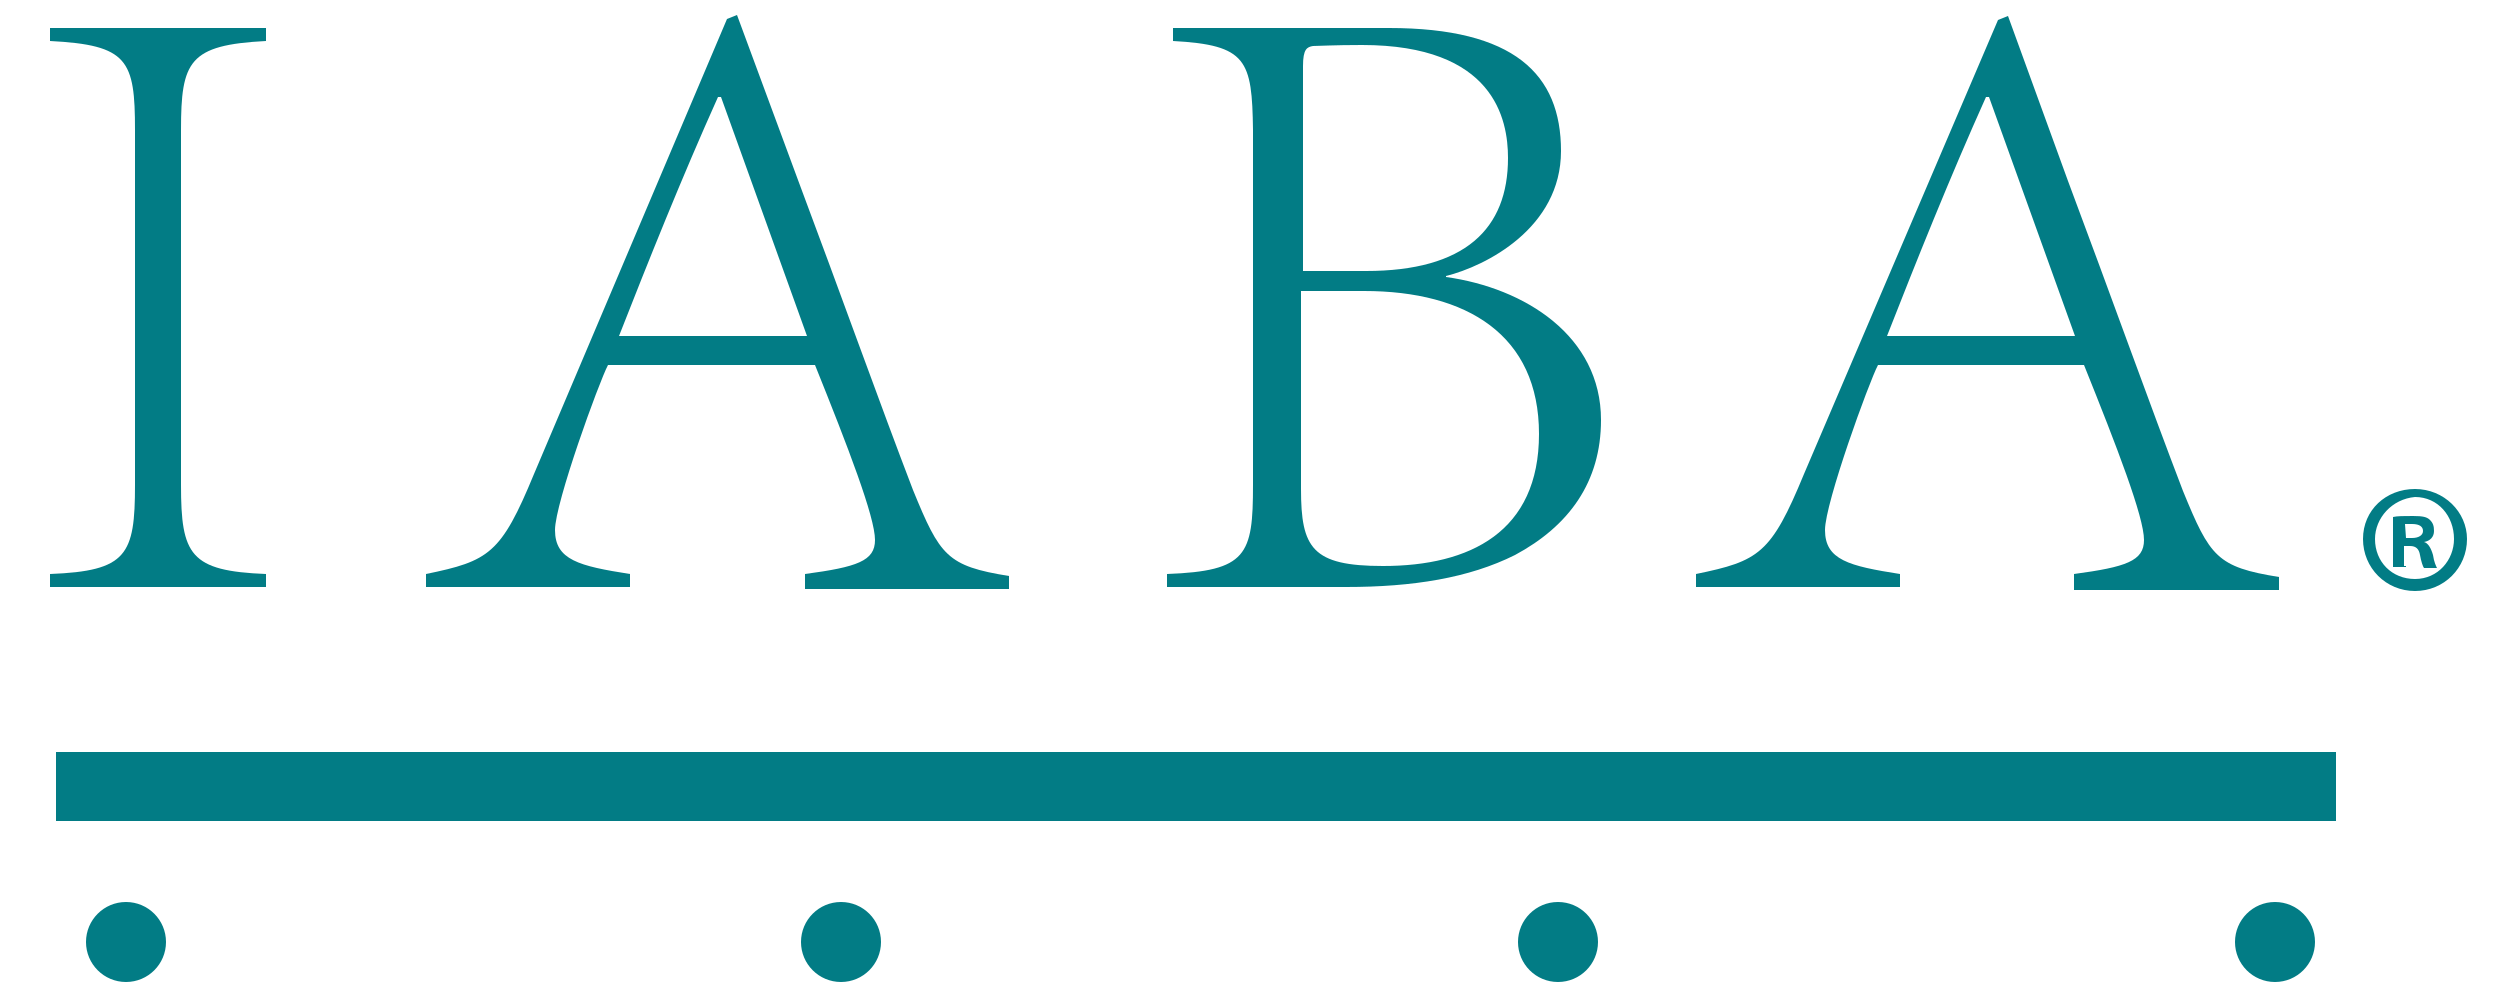 <?xml version="1.0" encoding="utf-8"?>
<!-- Generator: Adobe Illustrator 20.0.0, SVG Export Plug-In . SVG Version: 6.00 Build 0)  -->
<svg version="1.1" id="Layer_1" xmlns="http://www.w3.org/2000/svg" xmlns:xlink="http://www.w3.org/1999/xlink" x="0px" y="0px"
	 viewBox="0 0 250 100" enable-background="new 0 0 250 100" xml:space="preserve">
<rect x="5.6" y="75.2" fill="#027C85" width="228" height="6.9"/>
<circle fill="#027C85" cx="12.6" cy="94.2" r="4"/>
<circle fill="#027C85" cx="84.1" cy="94.2" r="4"/>
<circle fill="#027C85" cx="155.8" cy="94.2" r="4"/>
<circle fill="#027C85" cx="227.5" cy="94.2" r="4"/>
<g>
	<path fill="#027C85" d="M5,57.4c7.7-0.3,8.5-1.9,8.5-8.9V13c0-7-0.7-8.5-8.5-8.9V2.8h21.6v1.3c-7.7,0.4-8.5,2-8.5,8.9v35.5
		c0,7,0.9,8.6,8.5,8.9v1.3H5V57.4z"/>
	<path fill="#027C85" d="M80.5,57.4c5.2-0.7,7-1.3,7-3.4c0-2.3-2.7-9.3-6-17.5H60.8c-0.9,1.7-5.3,13.8-5.3,16.5c0,3,2.4,3.6,7.5,4.4
		v1.3H42.6v-1.3c6.3-1.3,7.5-2,10.8-10L72.7,1.9l1-0.4L79.8,18C84,29.2,88,40.4,91.3,49c2.7,6.6,3.4,7.6,9.6,8.6v1.3H80.5V57.4z
		 M71.8,9.7c-3.6,8-7,16.5-9.9,23.9h18.8L72.1,9.7H71.8z"/>
	<path fill="#027C85" d="M116.7,57.4c8-0.3,8.6-1.9,8.6-8.9V13c-0.1-7-0.6-8.5-8-8.9V2.8h21.6c12.5,0,17.2,4.6,17.2,12.3
		s-7.5,11.5-11.5,12.5v0.1c7.9,1.1,15.5,5.9,15.5,14.3c0,6.2-3.2,10.6-8.6,13.5c-4.6,2.3-10.2,3.2-16.9,3.2h-17.9
		C116.7,58.7,116.7,57.4,116.7,57.4z M136.6,27.1c9.9,0,14.2-4.2,14.2-11.3c0-3.9-1.4-11.3-14.6-11.3c-2.9,0-4.3,0.1-4.9,0.1
		c-0.6,0.1-1,0.3-1,2v20.5H136.6z M130.1,29v19.9c0,5.9,1.1,7.7,8.2,7.7c8.7,0,15.6-3.4,15.6-13.2c0-9.9-7.2-14.3-17.5-14.3h-6.3V29
		z"/>
	<path fill="#027C85" d="M207.4,57.4c5.2-0.7,7-1.3,7-3.4c0-2.3-2.7-9.3-6-17.5h-20.6c-0.9,1.7-5.3,13.8-5.3,16.5
		c0,3,2.4,3.6,7.5,4.4v1.3h-20.4v-1.3c6.3-1.3,7.5-2,10.8-10L199.8,2l1-0.4l6,16.5c4.2,11.2,8.2,22.4,11.5,31
		c2.7,6.6,3.4,7.6,9.6,8.6V59h-20.5v-1.4l0,0V57.4z M198.6,9.7c-3.6,8-7,16.5-9.9,23.9h18.8l-8.6-23.9
		C198.9,9.7,198.6,9.7,198.6,9.7z"/>
</g>
<g>
	<path fill="#027C85" d="M246.7,53.9c0,2.9-2.3,5.2-5.2,5.2s-5.2-2.3-5.2-5.2s2.3-5,5.2-5S246.7,51.2,246.7,53.9z M237.5,53.9
		c0,2.3,1.7,4,4,4s3.9-1.9,3.9-4c0-2.3-1.6-4.2-3.9-4.2C239.2,49.9,237.5,51.8,237.5,53.9z M240.6,56.7h-1.3v-5
		c0.4-0.1,1.1-0.1,2-0.1c1,0,1.4,0.1,1.7,0.4c0.3,0.3,0.4,0.6,0.4,1.1c0,0.6-0.4,1-1,1.1l0,0c0.4,0.1,0.7,0.6,0.9,1.3
		c0.1,0.7,0.3,1.1,0.4,1.3h-1.3c-0.1-0.1-0.3-0.7-0.4-1.3c-0.1-0.6-0.4-0.9-1-0.9h-0.6v2h0.2V56.7z M240.6,53.8h0.6
		c0.7,0,1.1-0.3,1.1-0.7s-0.3-0.7-1.1-0.7c-0.3,0-0.6,0-0.7,0L240.6,53.8L240.6,53.8z"/>
</g>
</svg>
